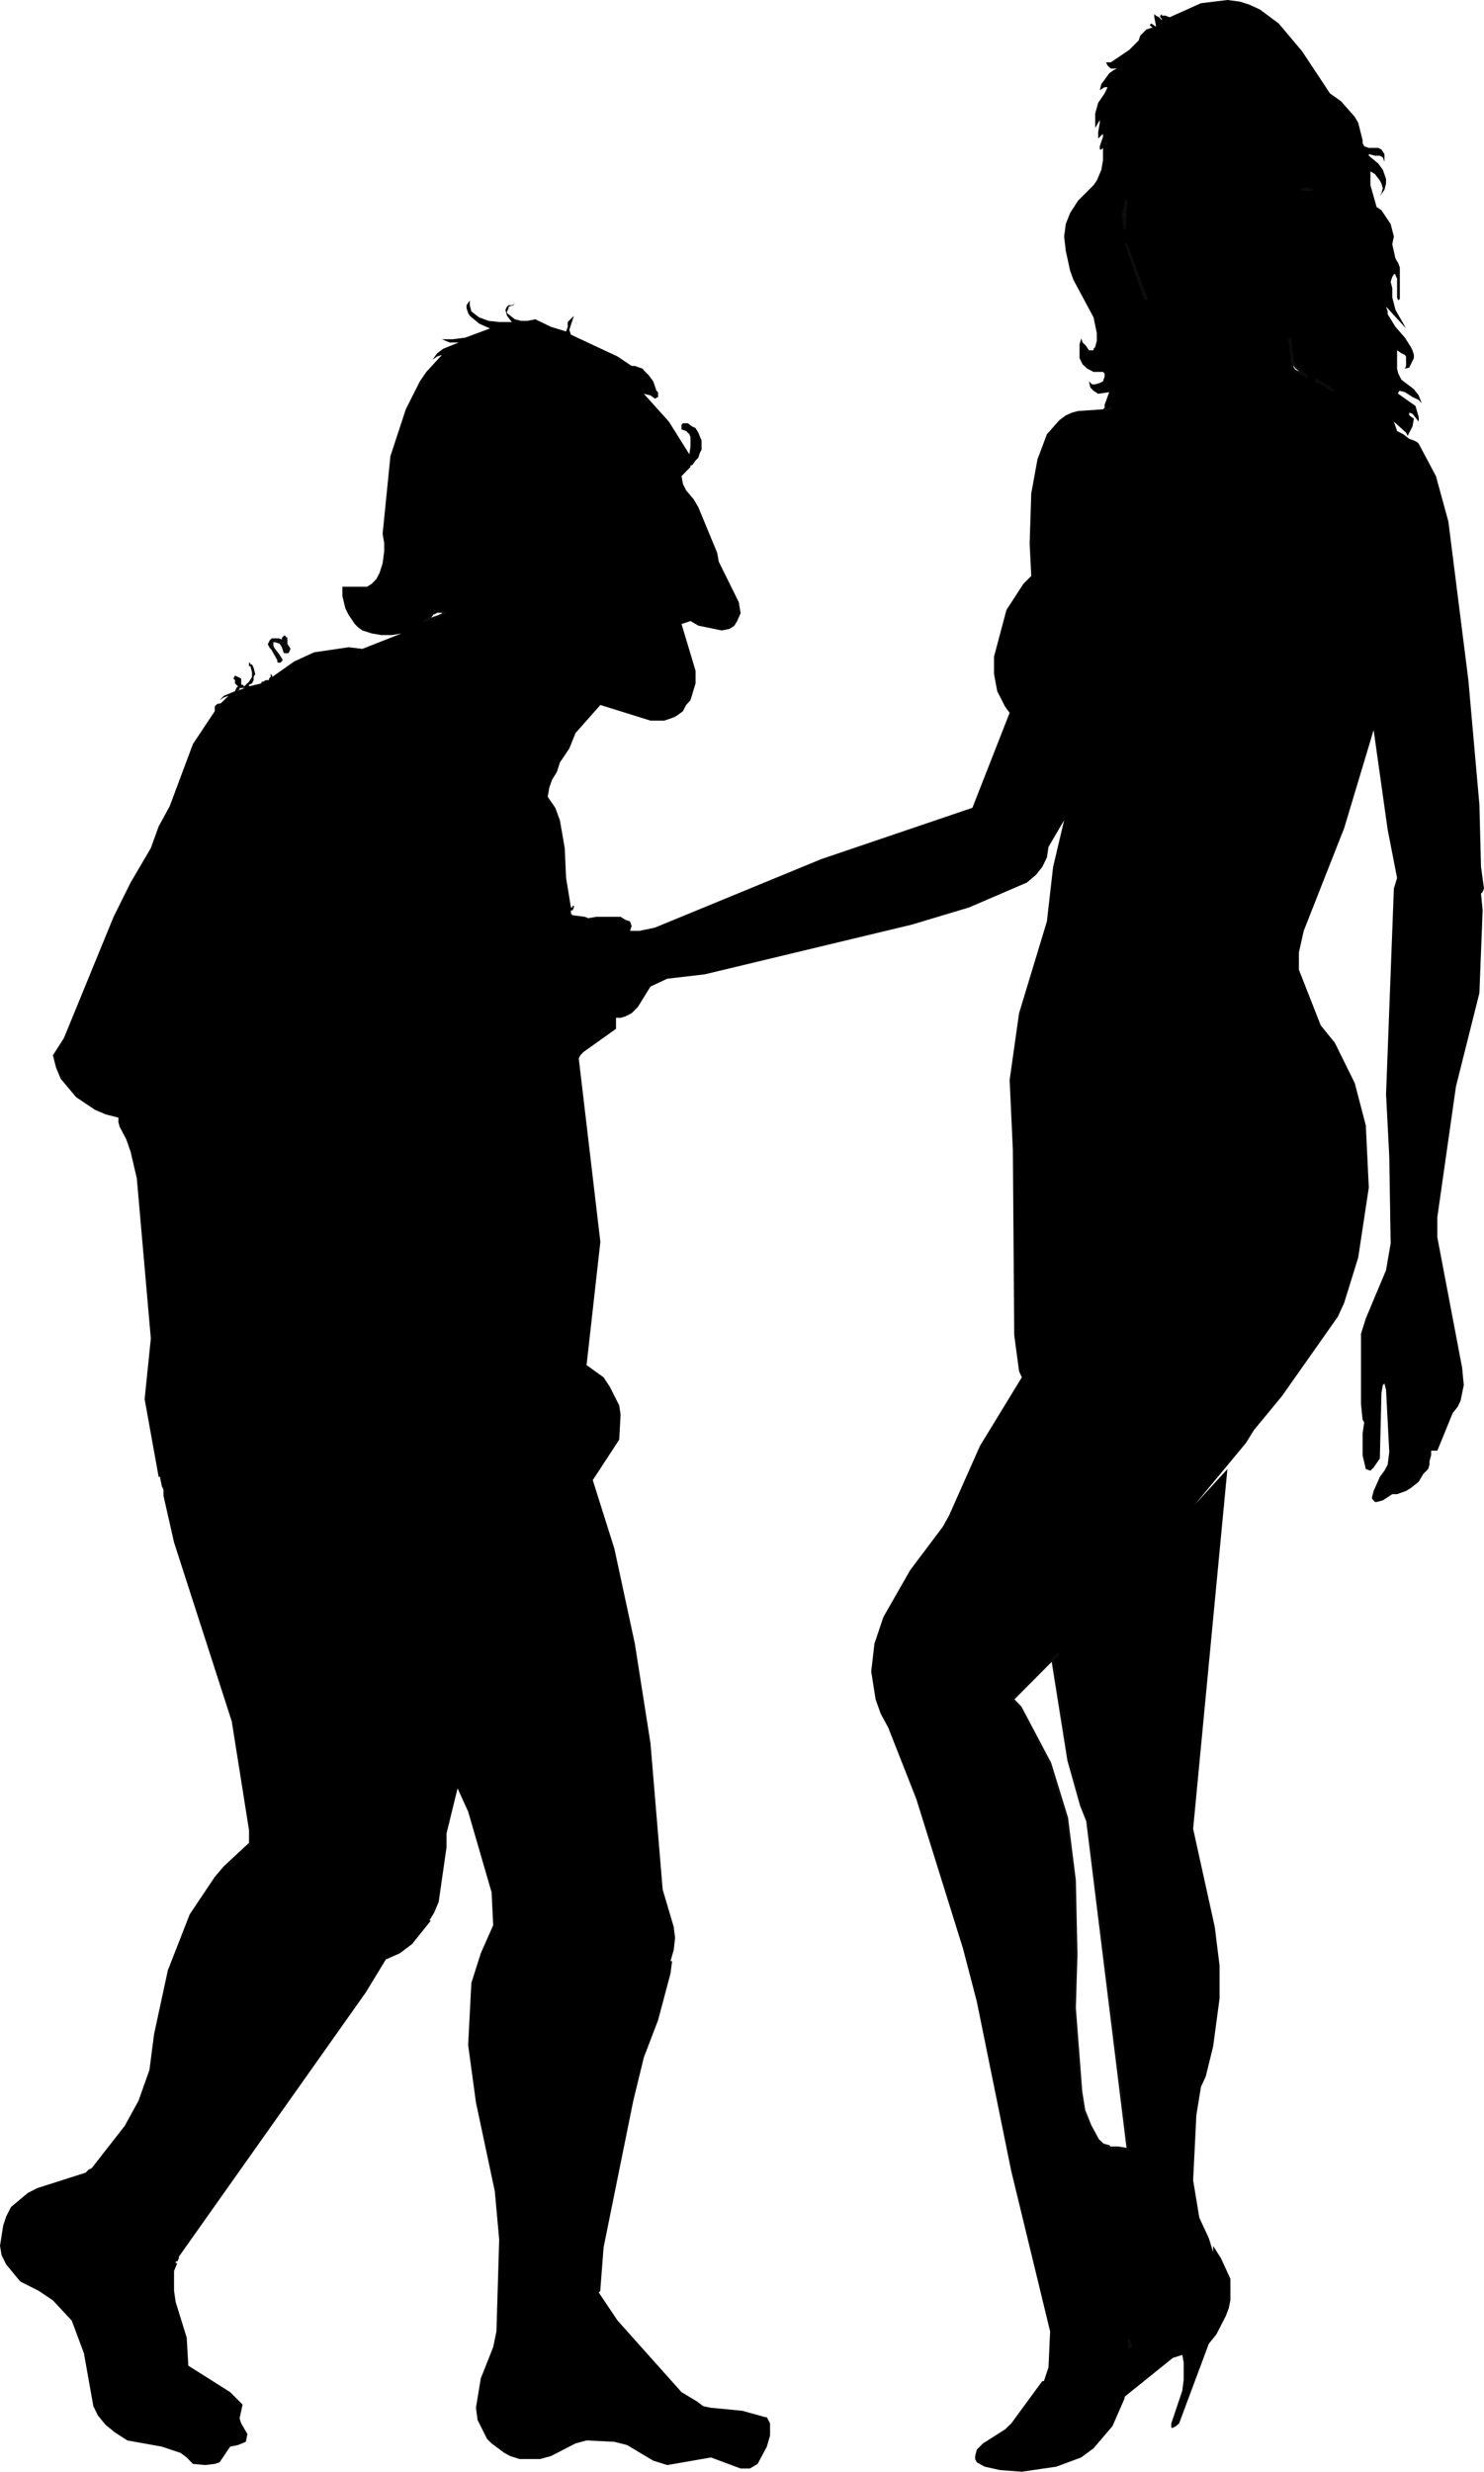 <?xml version="1.0" encoding="UTF-8" standalone="no"?>
<svg xmlns:xlink="http://www.w3.org/1999/xlink" height="537.3px" width="322.7px" xmlns="http://www.w3.org/2000/svg">
  <g transform="matrix(1.0, 0.0, 0.0, 1.0, 161.3, 268.65)">
    <path d="M-98.4 -127.6 L-98.7 -126.85 -99.4 -126.85 -99.75 -127.95 -100.1 -128.55 -100.4 -128.9 -101.45 -129.25 -102.1 -129.25 -102.1 -128.2 -101.8 -127.6 -100.75 -126.25 -100.1 -125.2 -100.4 -124.85 -100.75 -124.85 -100.75 -125.2 -102.1 -127.6 -102.45 -127.95 -102.8 -128.55 -102.45 -129.25 -102.1 -129.6 -100.75 -129.6 -99.75 -129.25 -99.75 -129.9 -99.4 -130.25 -99.4 -129.9 -99.05 -129.9 -99.05 -128.55 -98.4 -127.6" fill="#0c0c0e" fill-rule="evenodd" stroke="none"/>
    <path d="M123.5 -227.4 L122.8 -227.7 121.85 -227.4 123.5 -227.4 M83.25 -218.95 L83.6 -225.0 82.9 -221.95 83.25 -218.95 M87.65 -203.7 L88.0 -203.7 83.6 -215.55 87.65 -203.7 M79.2 -255.1 L80.25 -255.1 84.25 -257.8 86.3 -259.85 86.65 -260.9 88.0 -262.25 89.05 -262.6 89.35 -262.6 88.7 -263.2 89.05 -263.55 90.05 -262.85 90.05 -263.2 89.7 -264.9 89.7 -265.6 90.05 -265.25 90.75 -264.9 91.35 -264.25 91.35 -264.55 91.0 -264.9 91.0 -265.25 91.35 -265.6 91.35 -265.25 92.1 -265.25 93.05 -264.9 99.85 -267.95 105.6 -268.65 108.3 -268.3 110.35 -267.65 112.65 -266.6 116.75 -263.55 121.85 -257.5 127.9 -248.35 130.3 -246.65 133.3 -243.25 134.05 -241.95 135.0 -238.2 135.0 -237.55 135.35 -236.85 136.35 -236.5 138.4 -236.5 139.1 -236.15 139.75 -235.15 139.75 -233.45 139.4 -234.45 138.75 -234.8 137.7 -234.8 136.35 -235.15 136.35 -234.8 138.4 -233.1 139.4 -231.75 140.1 -229.75 140.1 -228.75 139.75 -227.4 138.75 -226.0 139.1 -226.7 139.4 -227.7 139.1 -228.75 138.75 -229.4 137.7 -230.8 136.7 -231.4 136.7 -228.4 138.05 -223.65 139.1 -222.95 141.1 -219.95 141.8 -217.25 141.45 -215.55 142.15 -212.45 142.75 -211.45 143.1 -210.5 143.1 -203.7 142.75 -203.35 142.5 -204.0 142.5 -208.1 142.15 -208.8 142.15 -209.05 141.8 -209.05 141.45 -208.45 141.1 -207.4 141.45 -206.05 141.45 -204.0 142.15 -201.3 144.45 -197.25 140.1 -202.0 140.45 -200.95 140.45 -200.35 142.15 -197.6 144.2 -195.25 145.5 -193.2 145.85 -192.5 146.15 -191.5 146.15 -190.8 145.15 -188.75 144.2 -188.5 144.45 -189.1 144.45 -191.15 144.2 -191.5 143.45 -191.85 142.5 -192.5 142.5 -188.5 142.75 -187.45 143.45 -186.1 146.15 -184.05 147.2 -182.7 147.85 -181.0 147.2 -181.7 145.85 -182.35 144.2 -183.4 143.1 -183.7 142.75 -183.4 142.75 -183.05 146.5 -180.4 147.2 -178.0 147.2 -177.0 145.85 -178.7 145.15 -178.95 145.15 -178.35 146.15 -177.65 145.85 -175.95 144.8 -173.9 144.45 -174.6 141.8 -177.0 142.5 -174.95 143.85 -174.25 145.15 -173.25 146.15 -172.9 146.85 -172.55 147.2 -172.2 150.95 -165.15 153.65 -155.3 158.0 -120.8 160.4 -93.75 160.75 -80.2 161.4 -75.5 161.1 -74.75 160.75 -74.4 161.1 -70.75 160.4 -52.8 155.3 -32.45 151.25 -4.05 151.25 0.3 156.65 28.7 157.0 32.45 156.3 35.85 155.65 37.2 154.6 38.5 151.25 46.7 149.9 46.7 149.9 47.7 149.55 49.0 149.55 49.75 149.25 50.7 148.2 51.75 147.2 53.45 145.5 54.8 144.45 55.45 142.5 56.15 141.45 56.15 139.4 57.5 138.05 57.85 137.7 57.85 137.05 57.15 137.05 56.8 137.4 55.45 138.75 52.4 139.75 51.05 140.45 49.75 140.8 47.0 140.1 33.45 139.75 32.1 139.4 32.45 139.1 34.15 138.75 48.4 137.4 50.35 136.7 51.05 135.7 50.7 135.0 47.7 135.0 42.95 135.35 40.55 135.0 39.95 134.65 36.55 134.65 21.3 135.7 17.95 140.1 7.45 141.1 1.65 140.8 -17.25 140.1 -30.8 141.8 -75.5 142.5 -77.8 140.45 -88.3 137.4 -109.95 131.0 -88.65 122.2 -66.3 121.15 -61.6 121.15 -57.85 125.9 -45.75 128.95 -42.0 133.3 -33.2 135.7 -24.0 136.35 -10.5 134.05 4.7 131.0 14.55 129.6 17.6 117.45 34.85 111.35 42.25 109.65 45.0 98.5 58.45 105.6 50.7 98.15 128.9 102.85 150.2 103.9 158.65 103.9 165.75 102.5 176.2 100.9 182.7 99.85 185.0 98.85 191.15 98.15 205.3 99.5 213.45 101.55 217.85 102.5 220.9 102.5 219.55 104.2 222.25 106.25 226.7 106.25 231.4 105.9 233.1 105.25 234.8 103.2 238.8 101.55 240.85 95.1 258.15 94.4 258.75 93.75 259.1 93.4 259.1 93.4 258.15 95.8 251.0 96.1 248.6 96.1 244.95 95.8 243.25 93.75 243.9 83.25 252.35 83.25 252.7 80.6 258.75 76.5 263.55 73.8 265.55 68.4 267.55 60.9 268.65 56.2 268.3 52.8 267.55 51.1 266.6 50.75 265.9 50.75 265.25 51.1 263.85 52.45 262.5 57.25 259.45 58.6 258.15 65.35 248.95 65.7 248.95 66.7 245.95 67.05 238.15 58.6 203.3 51.1 166.4 48.1 154.9 37.95 122.4 31.85 106.9 30.2 103.85 29.1 100.75 28.15 94.7 28.85 88.65 30.8 82.85 36.6 72.7 43.7 63.25 45.05 60.85 51.8 45.65 60.9 30.75 60.3 29.45 59.25 21.6 58.95 -18.65 58.25 -33.9 60.3 -48.4 66.35 -68.35 67.7 -80.2 70.1 -90.35 66.7 -84.55 66.35 -82.25 65.35 -80.2 64.0 -78.5 62.0 -76.8 49.45 -71.4 36.95 -67.65 -8.05 -56.85 -16.2 -55.9 -19.85 -54.2 -22.6 -49.75 -23.95 -48.4 -25.3 -47.7 -26.35 -47.4 -27.35 -47.4 -27.35 -45.0 -34.45 -39.95 -35.1 -39.25 -35.45 -38.6 -30.75 1.3 -33.75 28.1 -30.05 30.75 -28.7 32.8 -26.65 36.85 -26.35 38.85 -26.65 44.3 -32.4 53.1 -27.7 68.0 -23.25 88.65 -19.85 110.3 -17.2 142.1 -14.8 150.2 -14.5 152.6 -14.8 155.25 -15.5 157.65 -15.15 157.65 -15.5 160.35 -18.2 170.5 -21.3 178.6 -23.6 188.05 -30.05 219.9 -30.75 229.0 -30.75 229.35 -31.1 229.7 -27.0 235.8 -13.1 251.35 -9.7 253.4 -8.4 254.4 -6.7 254.75 0.1 255.4 5.15 256.8 5.45 256.8 6.15 258.15 6.15 260.8 5.45 263.2 3.45 266.95 1.75 267.95 -0.25 267.95 -6.7 265.55 -16.2 267.2 -19.25 266.25 -24.95 262.85 -27.7 262.15 -33.75 261.85 -36.15 262.5 -41.5 265.25 -43.9 265.9 -48.3 265.9 -50.35 265.25 -51.65 264.55 -54.4 262.5 -55.4 261.5 -57.45 257.4 -57.8 254.75 -56.75 248.35 -54.05 241.55 -53.35 238.15 -52.75 218.2 -53.7 207.7 -57.8 188.4 -59.5 175.9 -58.8 162.4 -56.75 155.95 -54.05 149.85 -54.4 142.7 -59.5 125.15 -61.8 120.1 -64.2 129.9 -64.2 132.9 -65.9 144.75 -66.9 147.15 -67.95 148.85 -67.6 148.85 -71.7 153.95 -74.35 155.95 -77.4 157.3 -81.75 164.45 -122.4 221.9 -122.4 222.25 -122.75 222.95 -123.1 222.95 -123.1 223.3 -122.75 223.3 -123.45 225.0 -123.45 229.35 -123.1 231.75 -120.7 239.5 -120.35 245.6 -111.25 251.35 -108.55 254.05 -109.2 257.05 -108.85 258.15 -107.5 260.45 -107.85 262.15 -109.55 262.85 -111.25 263.2 -113.55 266.6 -114.6 266.95 -116.65 267.2 -119.35 266.95 -120.7 265.55 -122.05 264.55 -126.1 263.2 -133.6 261.85 -136.25 260.15 -138.3 258.5 -140.0 256.45 -141.0 254.4 -143.05 242.9 -145.7 235.8 -149.8 231.4 -152.85 229.35 -156.9 227.3 -159.95 223.6 -160.95 221.6 -161.3 219.55 -160.6 215.1 -159.95 213.15 -158.9 211.1 -155.25 208.05 -153.2 207.0 -142.7 203.65 -142.05 203.0 -141.35 202.65 -134.2 193.5 -131.2 188.05 -128.8 181.3 -127.8 173.55 -124.8 159.65 -120.05 147.5 -114.6 139.35 -112.6 137.0 -107.15 131.95 -107.15 129.2 -110.9 105.55 -123.45 66.65 -125.75 56.5 -125.75 55.15 -126.1 54.45 -126.45 52.75 -126.45 52.4 -126.8 52.4 -129.85 35.5 -128.5 22.3 -131.55 -12.5 -132.9 -18.3 -133.85 -21.0 -135.3 -23.75 -135.55 -24.7 -135.55 -25.7 -138.3 -26.4 -140.65 -27.4 -144.75 -30.15 -148.1 -34.15 -149.1 -36.55 -149.8 -39.25 -147.4 -43.0 -136.6 -69.35 -132.9 -76.8 -128.5 -84.3 -126.8 -89.0 -124.4 -93.4 -119.35 -106.9 -114.6 -114.05 -114.6 -115.05 -114.25 -115.4 -113.55 -115.75 -113.3 -115.75 -111.6 -117.4 -112.6 -117.05 -113.55 -116.45 -112.6 -117.4 -110.2 -118.4 -109.9 -119.1 -109.55 -119.45 -110.2 -120.1 -110.2 -120.8 -110.55 -121.15 -110.2 -121.8 -108.85 -121.15 -108.85 -119.8 -108.55 -119.8 -108.2 -119.45 -107.15 -120.45 -106.5 -121.5 -106.5 -122.5 -106.85 -123.85 -107.15 -123.85 -107.15 -124.55 -106.85 -124.55 -106.85 -124.2 -106.5 -124.2 -106.15 -123.5 -105.8 -122.15 -106.15 -121.5 -106.15 -120.8 -106.5 -120.1 -107.15 -119.8 -107.15 -119.45 -104.45 -120.1 -104.45 -120.45 -104.1 -120.45 -103.5 -120.8 -102.8 -120.8 -102.8 -121.15 -102.45 -121.5 -102.45 -122.15 -102.1 -121.8 -102.1 -121.5 -97.35 -124.85 -93.0 -126.85 -85.5 -127.95 -82.5 -127.6 -74.0 -130.95 -76.05 -130.6 -78.4 -130.6 -80.45 -130.95 -82.5 -131.6 -83.45 -132.3 -84.15 -133.0 -85.5 -135.0 -86.2 -136.4 -86.85 -139.05 -86.85 -141.1 -81.5 -141.1 -80.45 -141.75 -79.45 -142.8 -78.75 -144.15 -78.1 -146.2 -77.75 -148.85 -77.75 -150.55 -78.1 -152.6 -76.4 -169.5 -73.05 -179.7 -70.0 -185.75 -68.6 -187.8 -65.2 -191.5 -66.25 -191.15 -67.25 -190.45 -66.25 -191.85 -64.9 -192.85 -61.55 -194.2 -63.5 -194.2 -65.2 -194.9 -62.9 -194.9 -60.15 -195.25 -54.75 -197.25 -57.1 -198.3 -59.15 -200.0 -59.5 -200.6 -59.85 -201.65 -59.85 -202.3 -59.15 -203.35 -59.15 -202.3 -58.8 -200.95 -57.1 -199.65 -55.05 -198.9 -52.75 -198.65 -50.0 -198.65 -51.05 -200.0 -51.4 -201.3 -51.05 -202.0 -50.7 -202.3 -50.0 -202.3 -49.35 -202.65 -49.7 -202.3 -50.7 -202.0 -50.7 -201.65 -51.05 -200.95 -51.05 -200.6 -49.35 -199.25 -48.0 -198.9 -46.6 -198.9 -44.9 -199.25 -41.5 -197.6 -38.2 -196.6 -37.85 -197.6 -37.85 -198.65 -36.5 -200.0 -37.5 -196.95 -37.15 -195.9 -27.0 -191.15 -23.95 -189.1 -23.25 -189.1 -21.55 -188.5 -21.3 -188.15 -20.25 -187.1 -19.25 -185.75 -18.55 -183.7 -18.2 -183.4 -18.2 -182.35 -18.9 -182.0 -19.85 -182.7 -21.3 -183.05 -15.85 -177.0 -11.4 -169.9 -11.15 -171.55 -11.15 -173.6 -11.4 -174.25 -12.1 -174.95 -13.1 -175.3 -13.1 -176.3 -12.8 -176.65 -11.75 -176.65 -10.8 -175.95 -10.05 -175.6 -9.45 -174.6 -8.75 -172.9 -8.75 -170.85 -9.1 -170.25 -9.45 -169.15 -10.05 -168.55 -10.8 -167.5 -11.15 -167.5 -11.15 -167.15 -13.1 -165.15 -12.8 -163.45 -12.1 -162.05 -10.45 -160.1 -9.45 -158.4 -5.35 -148.5 -5.0 -146.55 -0.65 -137.75 -0.25 -135.35 -1.0 -133.65 -1.6 -132.65 -2.65 -131.95 -4.35 -131.6 -9.45 -132.65 -11.15 -133.65 -13.1 -133.0 -10.05 -122.85 -10.05 -120.1 -11.15 -116.45 -12.1 -115.4 -12.8 -114.05 -14.15 -113.05 -14.8 -112.7 -16.85 -112.0 -19.85 -112.0 -30.75 -115.4 -36.15 -109.3 -37.5 -105.95 -39.55 -102.9 -40.2 -100.85 -41.25 -99.15 -41.85 -97.45 -42.2 -95.45 -40.55 -93.05 -39.55 -90.35 -38.5 -84.3 -38.2 -77.8 -37.15 -71.4 -36.8 -71.4 -36.8 -71.75 -36.5 -71.75 -36.5 -71.4 -36.8 -70.75 -37.15 -70.75 -37.15 -70.05 -36.8 -69.7 -34.1 -69.35 -33.4 -69.05 -31.7 -69.35 -26.35 -69.35 -25.3 -68.7 -24.3 -68.35 -23.95 -67.35 -24.3 -66.3 -22.25 -66.3 -18.9 -67.0 17.3 -81.9 50.15 -93.05 58.25 -113.7 57.25 -115.05 55.55 -118.4 54.85 -122.15 54.85 -125.9 57.55 -136.05 61.25 -141.75 62.95 -143.45 62.6 -150.55 62.95 -161.4 64.3 -168.8 66.35 -174.25 69.05 -177.3 70.45 -178.35 71.8 -178.95 73.1 -179.3 78.9 -179.7 78.9 -180.65 79.9 -183.4 77.5 -183.05 76.5 -183.7 75.8 -184.4 75.5 -185.75 76.15 -185.1 76.85 -185.1 77.85 -185.4 78.55 -185.75 78.9 -186.8 78.9 -187.45 78.55 -187.8 76.5 -187.8 75.15 -188.5 74.1 -189.45 73.45 -190.8 73.45 -193.85 73.85 -195.1 74.1 -194.2 74.8 -193.55 75.5 -192.5 76.5 -192.5 76.5 -192.85 76.85 -193.2 77.2 -194.55 77.2 -196.25 76.5 -199.65 72.15 -207.75 71.4 -209.8 70.45 -214.15 70.1 -217.25 70.45 -219.95 71.4 -222.35 73.1 -225.0 76.5 -228.4 77.2 -229.4 78.2 -231.75 78.55 -233.8 78.55 -236.5 78.2 -236.15 77.85 -236.15 77.85 -236.85 78.55 -238.9 78.55 -239.55 77.5 -238.55 77.5 -239.9 77.85 -241.95 77.85 -242.55 76.85 -240.85 76.85 -243.95 77.5 -246.3 78.9 -248.35 79.55 -249.7 78.9 -249.7 77.85 -249.05 78.2 -250.4 79.9 -252.7 80.85 -253.4 81.6 -253.75 80.25 -253.75 79.55 -254.4 79.2 -255.1 M124.85 -186.1 L124.85 -185.75 126.55 -185.1 124.85 -186.1 M121.85 -187.8 L120.5 -188.75 119.8 -190.2 119.8 -191.5 119.45 -192.85 119.45 -193.85 119.15 -194.9 119.15 -194.2 119.8 -189.45 119.8 -188.75 120.15 -188.15 120.85 -187.8 121.85 -187.45 122.55 -187.1 122.8 -186.8 122.8 -187.1 122.2 -187.45 121.85 -187.8 M84.6 240.85 L84.25 240.15 84.25 241.55 84.6 241.55 84.6 240.85 M67.7 92.65 L67.7 92.05 58.95 100.75 60.65 102.45 67.05 114.65 70.7 126.5 72.4 140.05 72.75 156.25 72.4 167.8 73.8 186.1 74.45 190.1 75.8 193.5 77.5 196.5 78.55 197.55 79.9 197.9 79.9 198.2 81.95 198.2 83.95 198.55 75.15 127.2 73.8 123.8 71.05 114.05 67.7 92.65 M80.25 -179.7 L80.25 -180.05 79.55 -179.7 80.25 -179.7 M-66.25 -135.7 L-66.9 -135.35 -66.9 -135.7 -67.6 -134.7 -68.95 -133.65 -65.9 -134.7 -64.55 -135.35 -65.2 -135.7 -66.25 -135.7 M-109.2 -119.1 L-109.2 -118.75 -109.9 -118.4 -108.05 -119.1 -109.2 -119.1 M-114.25 -115.05 L-114.25 -114.75 -113.55 -115.4 -113.9 -115.4 -114.25 -115.05" fill="#000000" fill-rule="evenodd" stroke="none"/>
    <path d="M-66.25 -135.7 L-66.9 -135.35 -66.9 -135.7 -67.6 -134.7 -68.95 -133.65 -65.9 -134.7 -64.6 -135.35 -65.2 -135.7 -66.25 -135.7 Z" fill="none" stroke="#0c0c0e" stroke-linecap="round" stroke-linejoin="round" stroke-width="0.5"/>
    <path d="M-113.6 -115.4 L-113.95 -115.4 -114.3 -115.05 -114.3 -114.75 -113.6 -115.4 Z" fill="none" stroke="#0c0c0e" stroke-linecap="round" stroke-linejoin="round" stroke-width="0.5"/>
    <path d="M-98.4 -127.6 L-99.05 -128.6 -99.05 -129.9 -99.4 -129.9 -99.4 -130.25 -99.75 -129.9 -99.75 -129.3 -100.75 -129.65 -102.1 -129.65 -102.45 -129.3 -102.8 -128.6 -102.45 -127.95 -102.1 -127.6 -100.75 -125.2 -100.75 -124.85 -100.4 -124.85 -100.1 -125.2 -100.75 -126.25 -101.8 -127.6 -102.1 -128.2 -102.1 -129.3 -101.45 -129.3 -100.4 -128.95 -100.1 -128.6 -99.75 -127.95 -99.4 -126.9 -98.7 -126.9 -98.4 -127.6 Z" fill="none" stroke="#0c0c0e" stroke-linecap="round" stroke-linejoin="round" stroke-width="0.5"/>
    <path d="M87.65 -203.75 L83.6 -215.55 88.0 -203.75 87.65 -203.75 Z" fill="none" stroke="#0c0c0e" stroke-linecap="round" stroke-linejoin="round" stroke-width="0.5"/>
    <path d="M78.9 -179.7 L79.5 -179.7 80.2 -180.05 80.2 -179.7 79.5 -179.7" fill="none" stroke="#0c0c0e" stroke-linecap="round" stroke-linejoin="round" stroke-width="0.5"/>
    <path d="M68.75 90.95 L67.65 92.0 67.65 92.65 71.05 114.0 73.8 123.8 75.15 127.2 83.95 198.55 81.9 198.2 79.85 198.2 79.85 197.9 78.55 197.55 77.45 196.5 75.8 193.45 74.45 190.1 73.8 186.05 72.4 167.8 72.75 156.25 72.4 140.05 70.7 126.5 67.05 114.65 60.6 102.45 58.95 100.75 67.65 92.0" fill="none" stroke="#0c0c0e" stroke-linecap="round" stroke-linejoin="round" stroke-width="0.5"/>
    <path d="M84.25 240.15 L84.6 240.85 84.6 241.55 84.25 241.55 84.25 240.15 Z" fill="none" stroke="#0c0c0e" stroke-linecap="round" stroke-linejoin="round" stroke-width="0.5"/>
    <path d="M119.15 -194.2 L119.75 -189.5 119.75 -188.8 120.15 -188.15 120.85 -187.8 121.8 -187.45 122.5 -187.1 122.8 -186.8 122.8 -187.1 122.15 -187.45 121.8 -187.8 120.5 -188.8 119.75 -190.2 119.75 -191.55 119.4 -192.85 119.4 -193.85 119.15 -194.9 119.15 -194.2 Z" fill="none" stroke="#0c0c0e" stroke-linecap="round" stroke-linejoin="round" stroke-width="0.5"/>
    <path d="M126.55 -185.1 L124.85 -185.75 124.85 -186.1 126.55 -185.1 128.6 -183.7" fill="none" stroke="#0c0c0e" stroke-linecap="round" stroke-linejoin="round" stroke-width="0.5"/>
    <path d="M123.85 -227.4 L123.5 -227.4 121.8 -227.4 122.8 -227.7 123.5 -227.4" fill="none" stroke="#0c0c0e" stroke-linecap="round" stroke-linejoin="round" stroke-width="0.5"/>
    <path d="M83.25 -218.95 L82.9 -222.0 83.6 -225.0 83.25 -218.95 Z" fill="none" stroke="#0c0c0e" stroke-linecap="round" stroke-linejoin="round" stroke-width="0.5"/>
  </g>
</svg>
